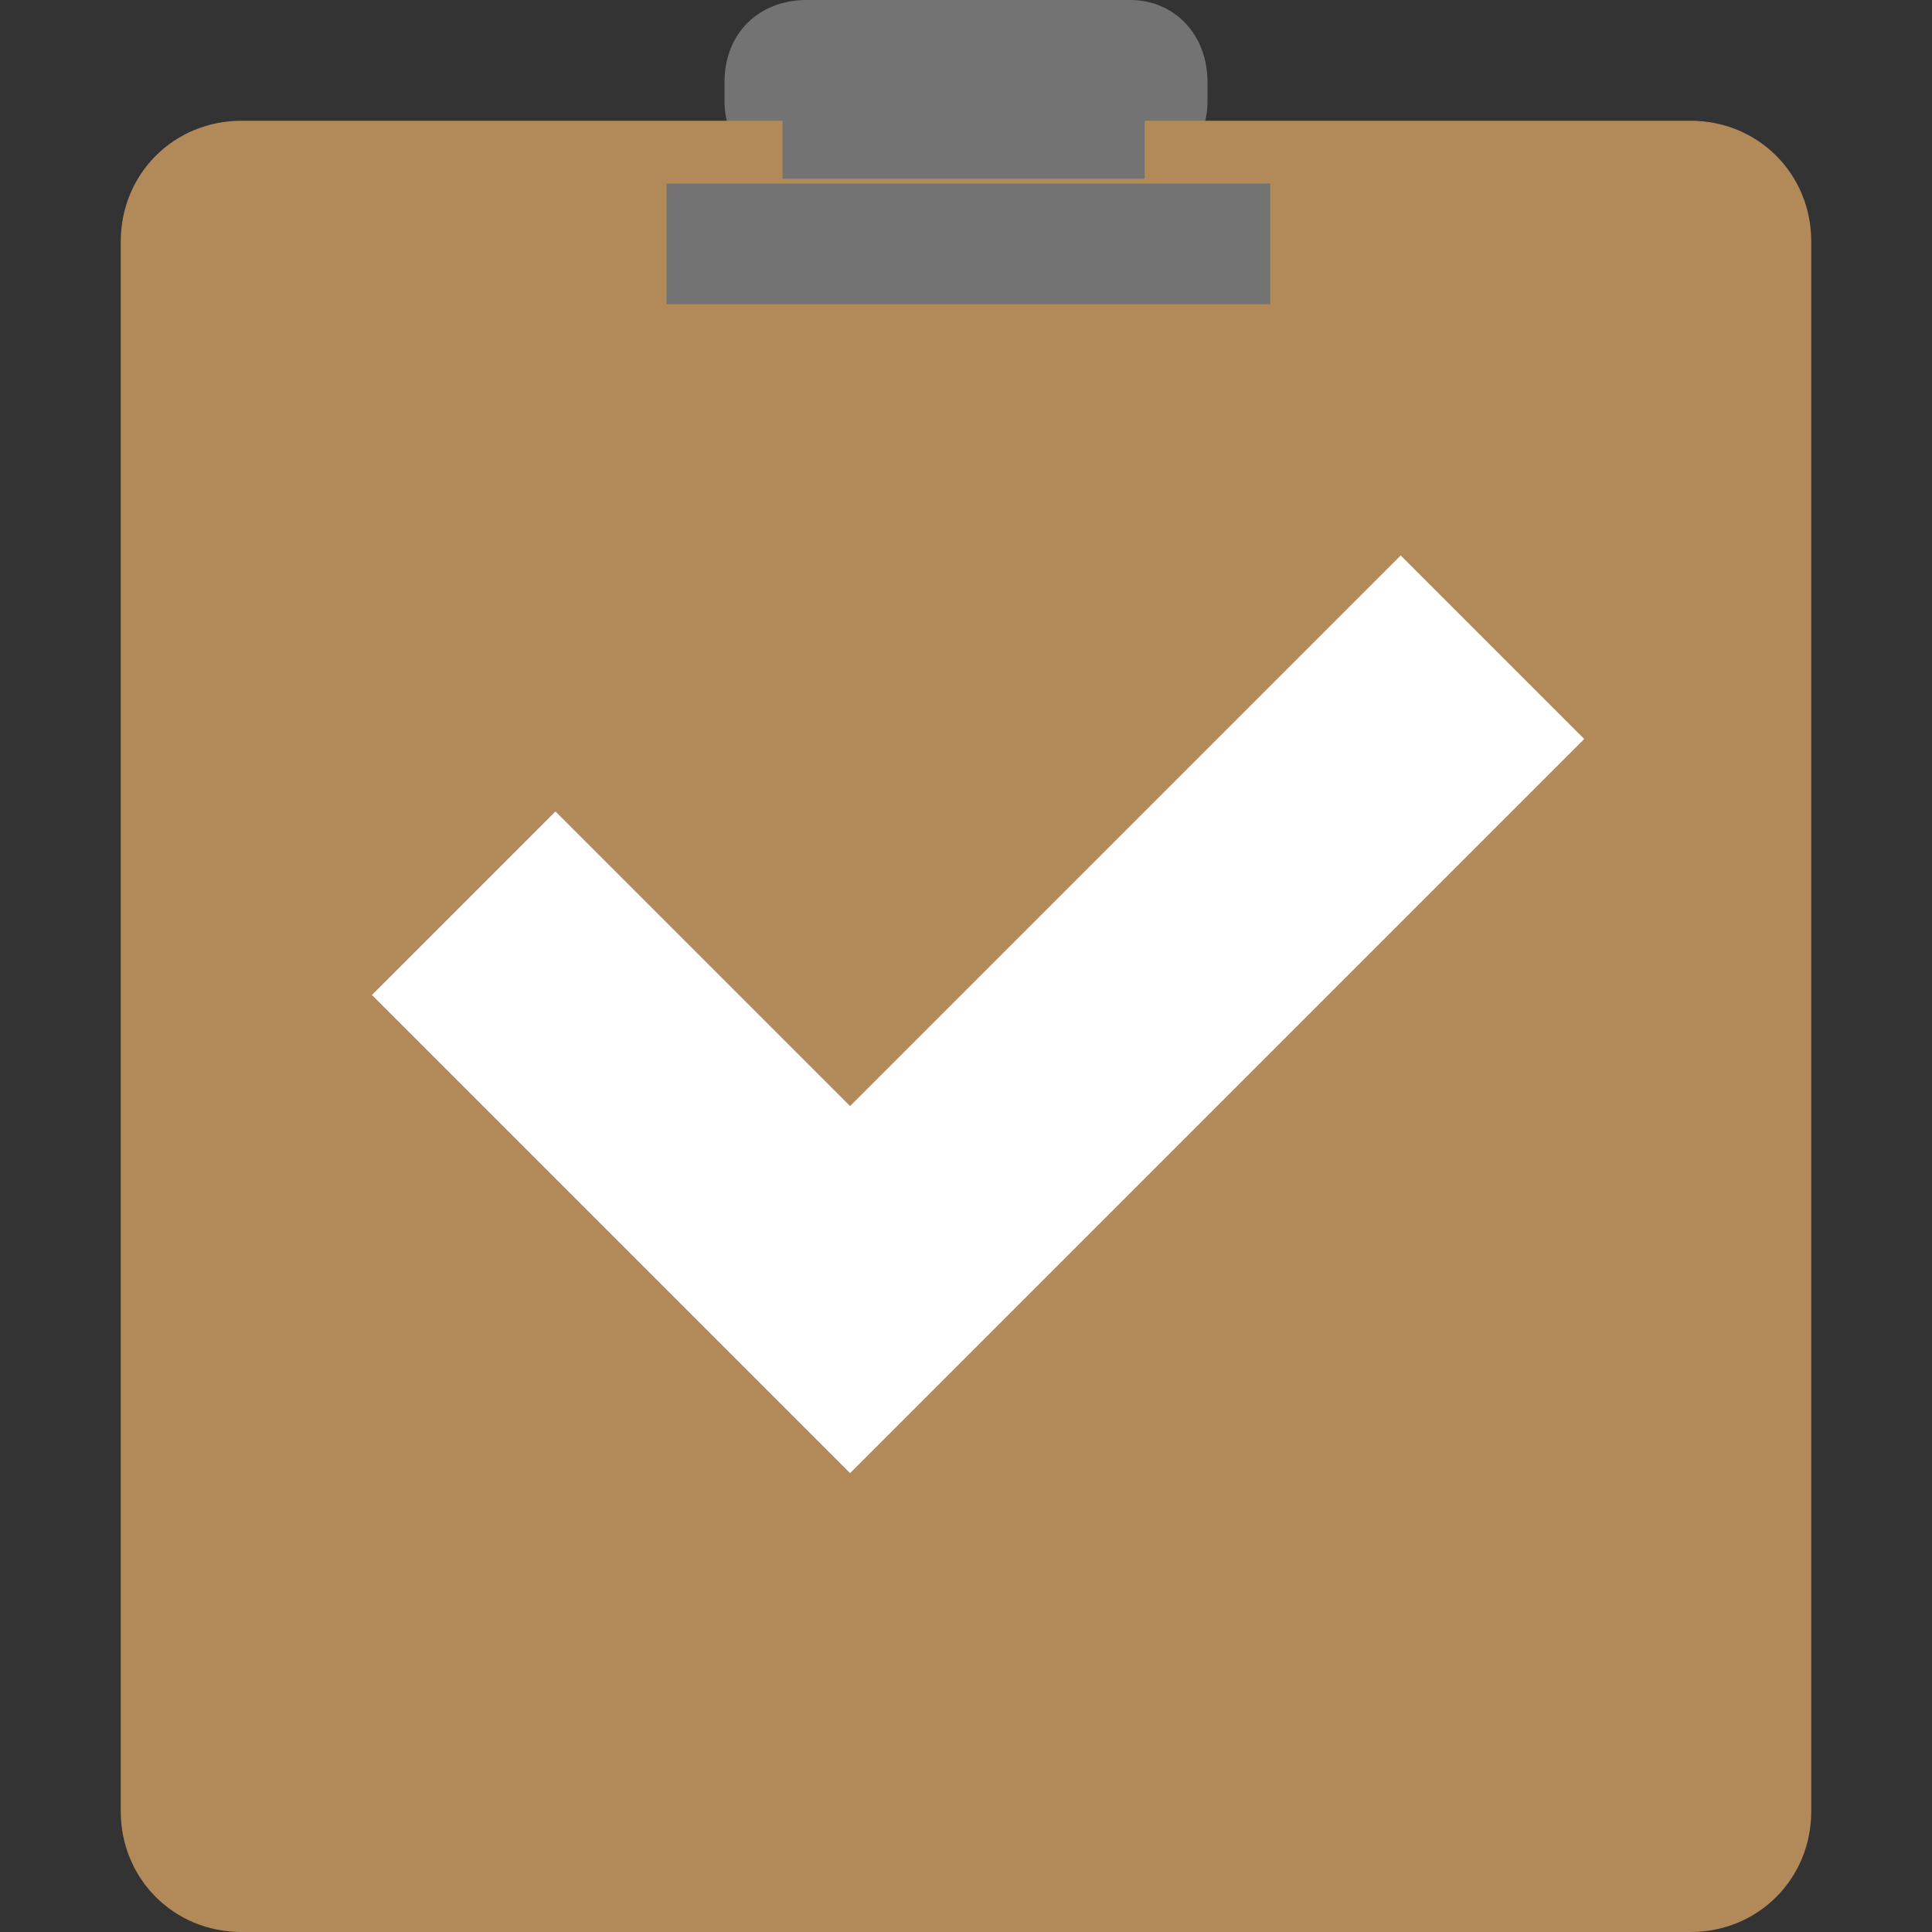 <svg version="1.1" id="レイヤー_1" xmlns="http://www.w3.org/2000/svg" x="0" y="0" viewBox="0 0 40 40" xml:space="preserve"><rect x="0" y="0" width="40" height="40" fill="#333333" stroke="none"/><style>.st1{fill:#737373}</style><path fill="none" d="M0 0h40v40H0z"/><path class="st1" d="M25 2.1c0 .9-.7 1.7-1.7 1.7h-6.7c-.9 0-1.6-.8-1.6-1.7v-.4c0-1 .7-1.7 1.7-1.7h6.7c.9 0 1.6.7 1.6 1.7v.4z"/><path d="M37.5 37.5c0 1.4-1.1 2.5-2.5 2.5H5c-1.4 0-2.5-1.1-2.5-2.5V5c0-1.4 1.1-2.5 2.5-2.5h30c1.4 0 2.5 1.1 2.5 2.5v32.5z" fill="#b28a5a"/><path class="st1" d="M16.2 1.2h7.5v2.5h-7.5zm-2.4 2.6h12.5v2.5H13.8z"/><path d="M17.6 22.9l-6.1-6.1-3.8 3.8 9.9 9.9 15.2-15.2-3.8-3.8-11.4 11.4z" fill="#fff"/></svg>
